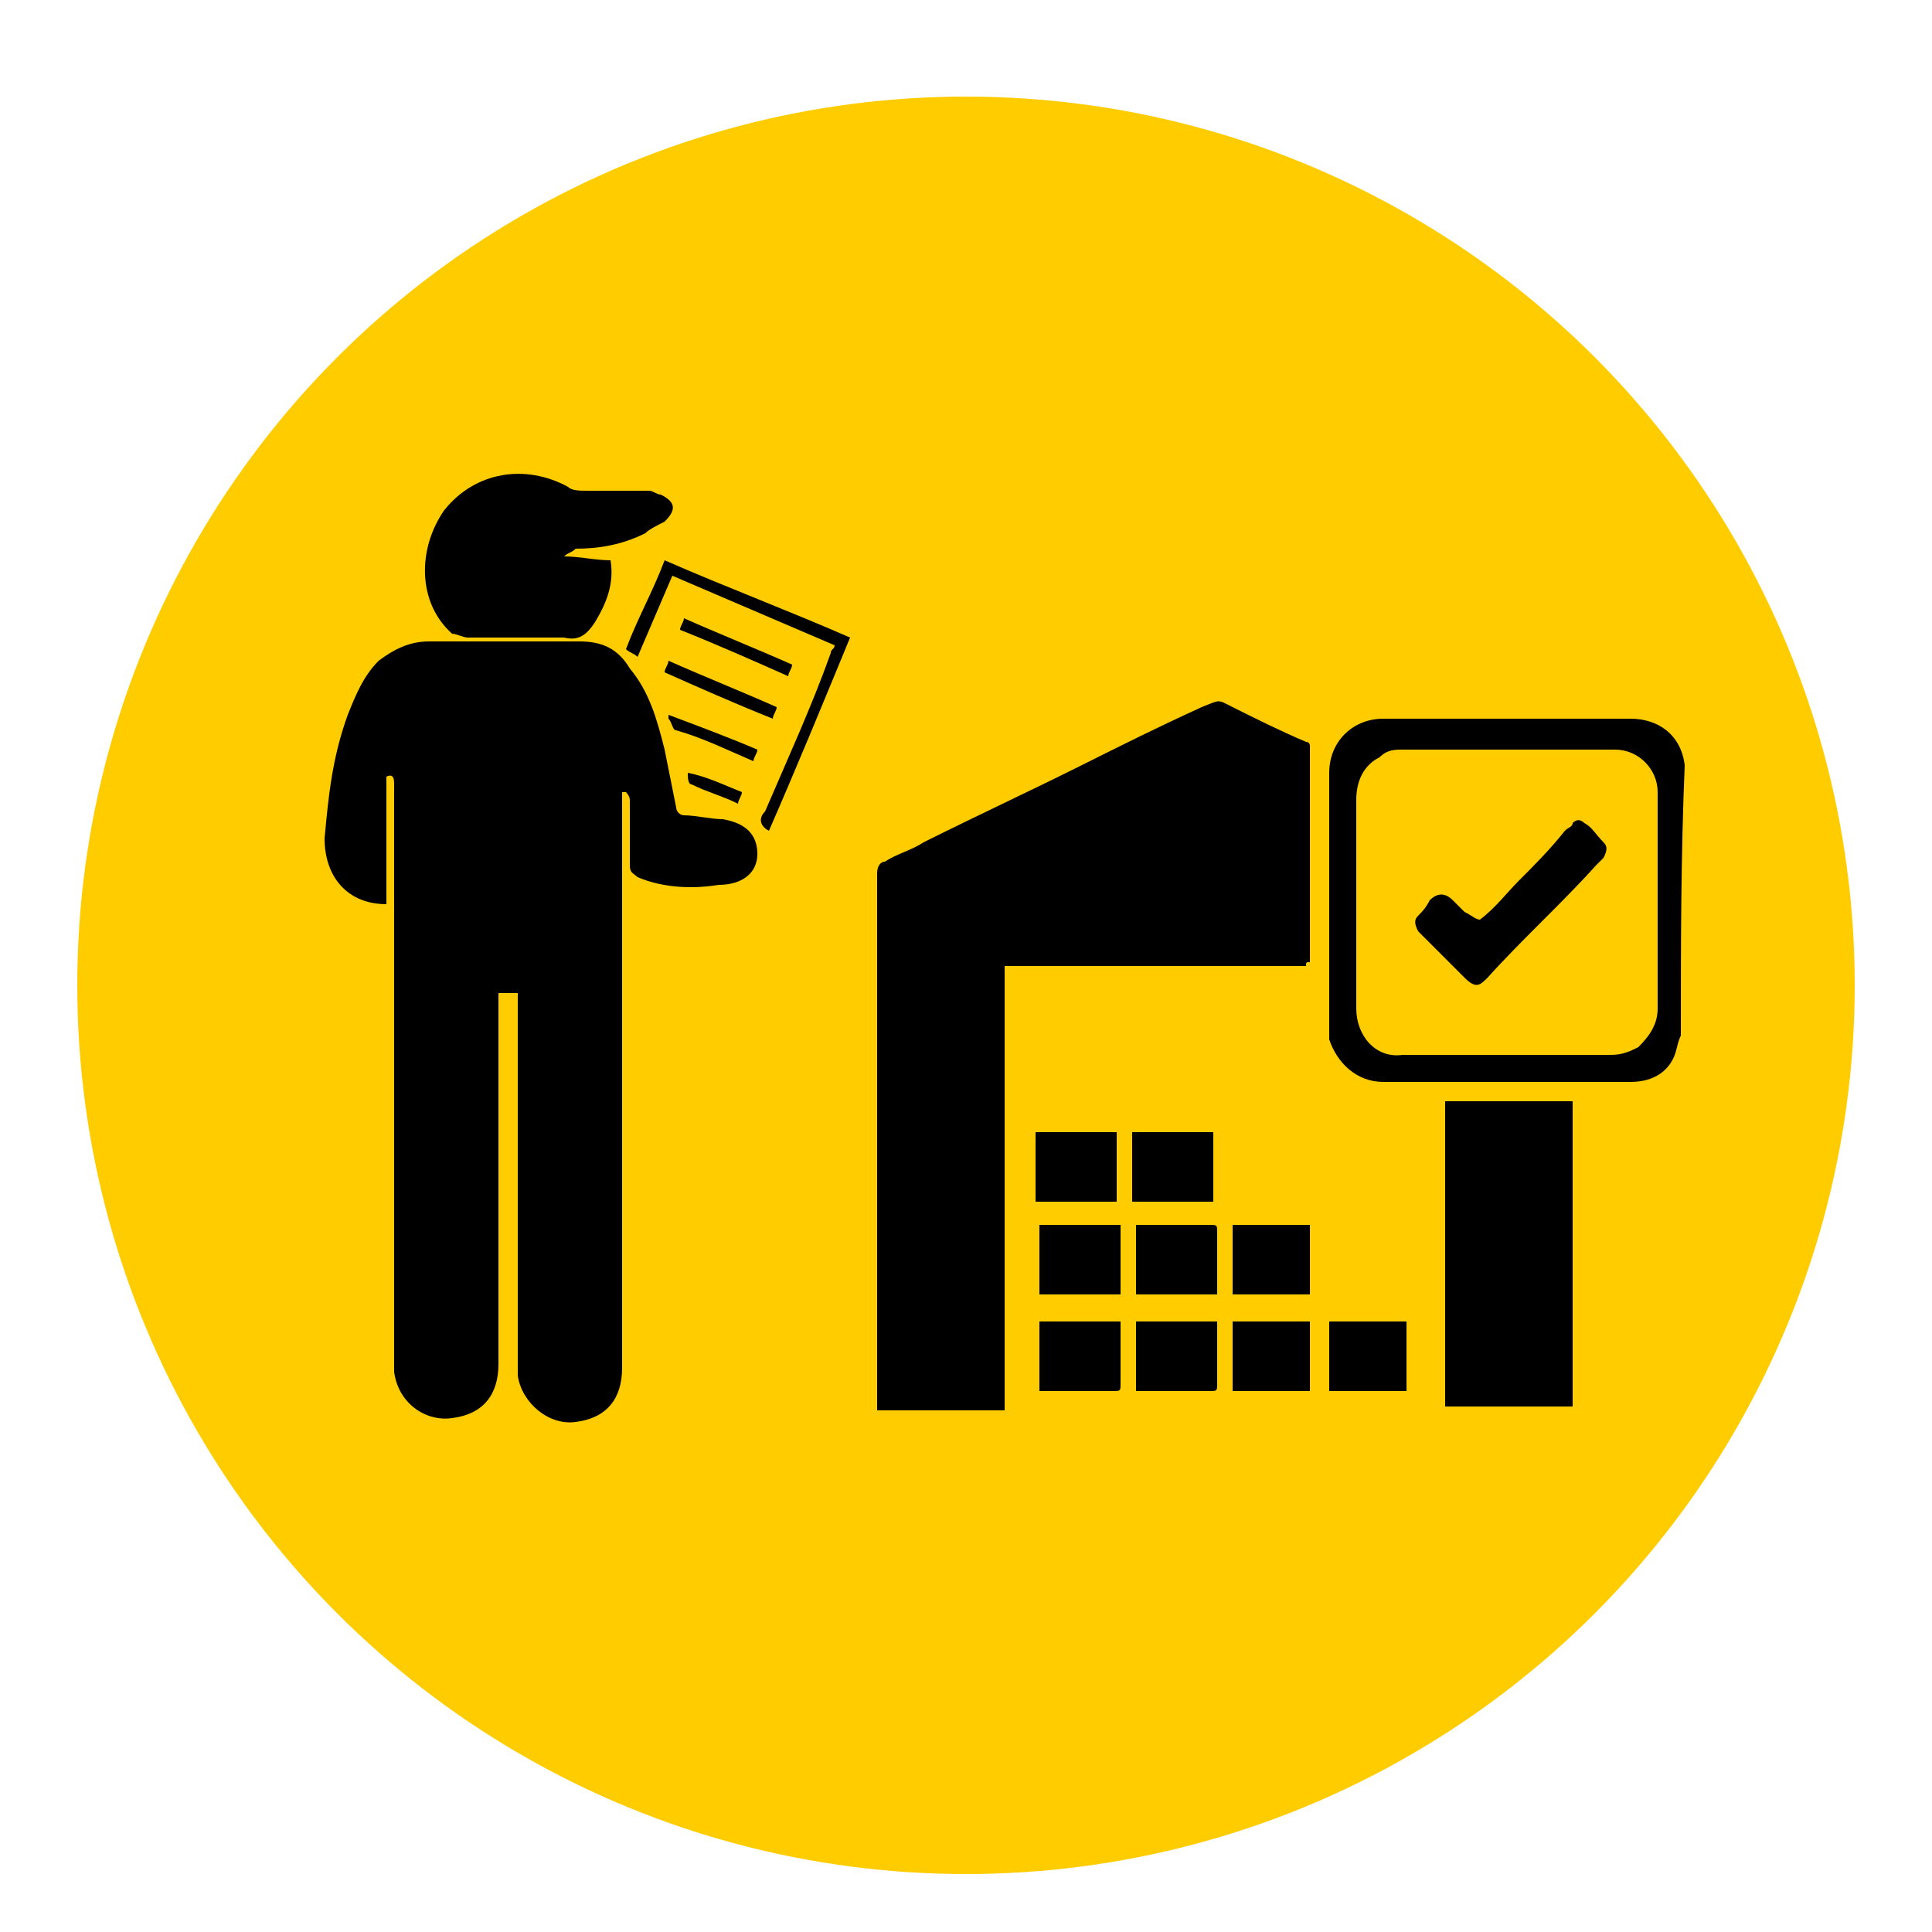 <?xml version="1.0" encoding="UTF-8"?> <!-- Generator: Adobe Illustrator 24.3.0, SVG Export Plug-In . SVG Version: 6.00 Build 0) --> <svg xmlns="http://www.w3.org/2000/svg" xmlns:xlink="http://www.w3.org/1999/xlink" id="Слой_1" x="0px" y="0px" width="50px" height="50px" viewBox="0 0 50 50" xml:space="preserve"> <circle fill="#FFCC00" cx="25" cy="25.5" r="23"></circle> <g> <g> <path d="M43.5,26.8c-0.1,0.2-0.1,0.4-0.2,0.6c-0.2,0.4-0.6,0.6-1.1,0.6c-0.6,0-1.3,0-1.9,0c-1.5,0-3,0-4.5,0 c-0.7,0-1.2-0.5-1.4-1.1c0-0.1,0-0.2,0-0.3c0-2.2,0-4.4,0-6.6c0-0.8,0.6-1.4,1.4-1.4c2.1,0,4.2,0,6.4,0c0.7,0,1.3,0.4,1.4,1.2 c0,0,0,0,0,0C43.5,22.2,43.5,24.5,43.5,26.8z M35.1,23.4c0,0.9,0,1.8,0,2.7c0,0.7,0.5,1.3,1.2,1.2c0.5,0,0.9,0,1.4,0 c1.3,0,2.6,0,4,0c0.3,0,0.5-0.1,0.7-0.2c0.3-0.3,0.5-0.6,0.5-1c0-1.8,0-3.7,0-5.5c0,0,0-0.1,0-0.1c0-0.6-0.5-1.1-1.1-1.1 c-1.8,0-3.7,0-5.5,0c-0.2,0-0.4,0-0.6,0.2c-0.4,0.2-0.6,0.6-0.6,1.1C35.1,21.5,35.1,22.4,35.1,23.4z"></path> <path d="M33.8,25c-2.6,0-5.2,0-7.8,0c0,3.8,0,7.6,0,11.5c-1.1,0-2.2,0-3.3,0c0,0,0-0.1,0-0.1c0-4.6,0-9.2,0-13.8 c0-0.2,0.1-0.3,0.2-0.3c0.3-0.2,0.7-0.3,1-0.5c1.4-0.7,2.7-1.3,4.1-2c1-0.5,2-1,3.1-1.5c0.5-0.2,0.4-0.2,0.8,0 c0.6,0.3,1.2,0.6,1.9,0.9c0.1,0,0.1,0.1,0.1,0.1c0,1.9,0,3.8,0,5.6C33.8,24.9,33.8,24.9,33.8,25z"></path> <path d="M40.7,36.4c-1.1,0-2.2,0-3.3,0c0-2.6,0-5.2,0-7.9c1.1,0,2.2,0,3.3,0C40.7,31.2,40.7,33.8,40.7,36.4z"></path> <path d="M26.9,31.7c0.7,0,1.4,0,2.1,0c0,0.6,0,1.2,0,1.8c-0.7,0-1.4,0-2.1,0C26.9,32.9,26.9,32.3,26.9,31.7z"></path> <path d="M26.9,34.2c0.7,0,1.4,0,2.1,0c0,0,0,0.1,0,0.1c0,0.5,0,1,0,1.5c0,0.2,0,0.2-0.2,0.2c-0.6,0-1.2,0-1.8,0c0,0-0.1,0-0.1,0 C26.9,35.4,26.9,34.8,26.9,34.2z"></path> <path d="M29.4,34.2c0.7,0,1.4,0,2.1,0c0,0,0,0.1,0,0.1c0,0.5,0,1,0,1.5c0,0.2,0,0.2-0.2,0.2c-0.6,0-1.2,0-1.8,0c0,0-0.1,0-0.1,0 C29.4,35.4,29.4,34.8,29.4,34.2z"></path> <path d="M29.4,31.7c0,0,0.1,0,0.1,0c0.6,0,1.2,0,1.8,0c0.2,0,0.2,0,0.2,0.2c0,0.5,0,1,0,1.5c0,0,0,0.1,0,0.1c-0.7,0-1.4,0-2.1,0 C29.4,32.9,29.4,32.4,29.4,31.7z"></path> <path d="M33.9,36c-0.7,0-1.3,0-2,0c0-0.6,0-1.2,0-1.8c0.7,0,1.3,0,2,0C33.9,34.8,33.9,35.4,33.9,36z"></path> <path d="M31.9,31.7c0.7,0,1.3,0,2,0c0,0.6,0,1.2,0,1.8c-0.7,0-1.3,0-2,0C31.9,32.9,31.9,32.3,31.9,31.7z"></path> <path d="M28.9,31.1c-0.7,0-1.4,0-2.1,0c0-0.6,0-1.2,0-1.8c0.7,0,1.4,0,2.1,0C28.9,29.9,28.9,30.5,28.9,31.1z"></path> <path d="M31.4,31.1c-0.7,0-1.4,0-2.1,0c0-0.6,0-1.2,0-1.8c0.7,0,1.4,0,2.1,0C31.4,29.9,31.4,30.5,31.4,31.1z"></path> <path d="M34.4,34.2c0.7,0,1.3,0,2,0c0,0.6,0,1.2,0,1.8c-0.7,0-1.3,0-2,0C34.4,35.4,34.4,34.8,34.4,34.2z"></path> <path d="M38.3,23.8c0.4-0.3,0.7-0.7,1-1c0.4-0.4,0.8-0.8,1.2-1.3c0.1-0.1,0.2-0.1,0.2-0.2c0.1-0.1,0.2-0.1,0.3,0 c0.2,0.1,0.3,0.3,0.5,0.5c0.1,0.1,0.1,0.2,0,0.4c-0.1,0.1-0.1,0.1-0.2,0.2c-0.9,1-1.9,1.9-2.8,2.9c-0.2,0.2-0.3,0.3-0.6,0 c-0.3-0.3-0.7-0.7-1-1c-0.1-0.1-0.1-0.1-0.2-0.2c-0.1-0.2-0.1-0.3,0-0.4c0.1-0.1,0.2-0.2,0.3-0.4c0.2-0.2,0.4-0.2,0.6,0 c0.1,0.1,0.2,0.2,0.3,0.3C38.1,23.7,38.2,23.8,38.3,23.8z"></path> </g> <path d="M16.1,20.5c0,0.1,0,0.2,0,0.3c0,4.9,0,9.8,0,14.6c0,0.8-0.4,1.3-1.2,1.4c-0.7,0.1-1.4-0.5-1.5-1.2c0-0.1,0-0.2,0-0.4 c0-3.1,0-6.1,0-9.2c0-0.1,0-0.2,0-0.3c-0.2,0-0.3,0-0.5,0c0,0.1,0,0.2,0,0.3c0,3.1,0,6.2,0,9.3c0,0.8-0.4,1.3-1.2,1.4 c-0.7,0.1-1.4-0.4-1.5-1.2c0-0.1,0-0.2,0-0.3c0-5,0-9.9,0-14.9c0-0.1,0-0.3-0.2-0.2c0,1.1,0,2.2,0,3.3c-1,0-1.6-0.7-1.6-1.7 c0.1-1.1,0.2-2.1,0.6-3.2c0.2-0.5,0.4-1,0.8-1.4c0.4-0.3,0.8-0.5,1.3-0.5c1.3,0,2.6,0,3.9,0c0.6,0,1,0.2,1.3,0.7 c0.5,0.6,0.7,1.3,0.9,2.1c0.1,0.5,0.2,1,0.3,1.5c0,0.1,0.1,0.2,0.2,0.2c0.3,0,0.7,0.1,1,0.1c0.6,0.1,0.9,0.4,0.9,0.9 c0,0.5-0.4,0.8-1,0.8C18,23,17.2,23,16.5,22.7c-0.1-0.1-0.2-0.1-0.2-0.3c0-0.6,0-1.1,0-1.7c0-0.1-0.1-0.2-0.1-0.2 C16.2,20.5,16.1,20.5,16.1,20.5z"></path> <path d="M14.6,14.4c0.4,0,0.8,0.1,1.2,0.1c0.1,0.6-0.1,1.1-0.4,1.6c-0.2,0.3-0.4,0.5-0.8,0.4c-0.8,0-1.7,0-2.5,0 c-0.1,0-0.3-0.1-0.4-0.1c-0.9-0.8-0.9-2.2-0.2-3.2c0.8-1,2.1-1.2,3.2-0.6c0.1,0.1,0.3,0.1,0.5,0.1c0.5,0,1.1,0,1.6,0 c0.1,0,0.2,0.1,0.3,0.1c0.4,0.2,0.4,0.4,0.1,0.7c-0.2,0.1-0.4,0.2-0.5,0.3c-0.6,0.3-1.2,0.4-1.8,0.4C14.8,14.3,14.7,14.3,14.6,14.4 C14.6,14.3,14.6,14.3,14.6,14.4z"></path> <path d="M17.4,14.9c-0.3,0.7-0.6,1.4-0.9,2.1c-0.1-0.1-0.2-0.1-0.3-0.2c0.3-0.8,0.7-1.5,1-2.3c1.6,0.7,3.2,1.3,4.8,2 c-0.7,1.7-1.4,3.4-2.1,5c-0.2-0.1-0.3-0.3-0.1-0.5c0.6-1.4,1.2-2.7,1.7-4.1c0-0.1,0.1-0.1,0.1-0.2C20.2,16.1,18.8,15.5,17.4,14.9z"></path> <path d="M17.2,17.4c0-0.1,0.1-0.2,0.1-0.3c0.9,0.4,1.9,0.8,2.8,1.2c0,0.1-0.1,0.2-0.1,0.3C19,18.2,18.1,17.8,17.2,17.4z"></path> <path d="M17.6,16.3c0-0.1,0.1-0.2,0.1-0.3c0.9,0.4,1.9,0.8,2.8,1.2c0,0.1-0.1,0.2-0.1,0.3C19.5,17.1,18.6,16.7,17.6,16.3z"></path> <path d="M19.6,19.4c0,0.1-0.1,0.2-0.1,0.3c-0.7-0.3-1.3-0.6-2-0.8c-0.1,0-0.1-0.2-0.2-0.3c0,0,0,0,0-0.1 C18.1,18.8,18.9,19.1,19.6,19.4z"></path> <path d="M19.2,20.5c0,0.1-0.1,0.2-0.1,0.3c-0.4-0.2-0.8-0.3-1.2-0.5c-0.1,0-0.1-0.2-0.1-0.3c0,0,0,0,0,0 C18.3,20.1,18.7,20.3,19.2,20.5z"></path> </g> </svg> 